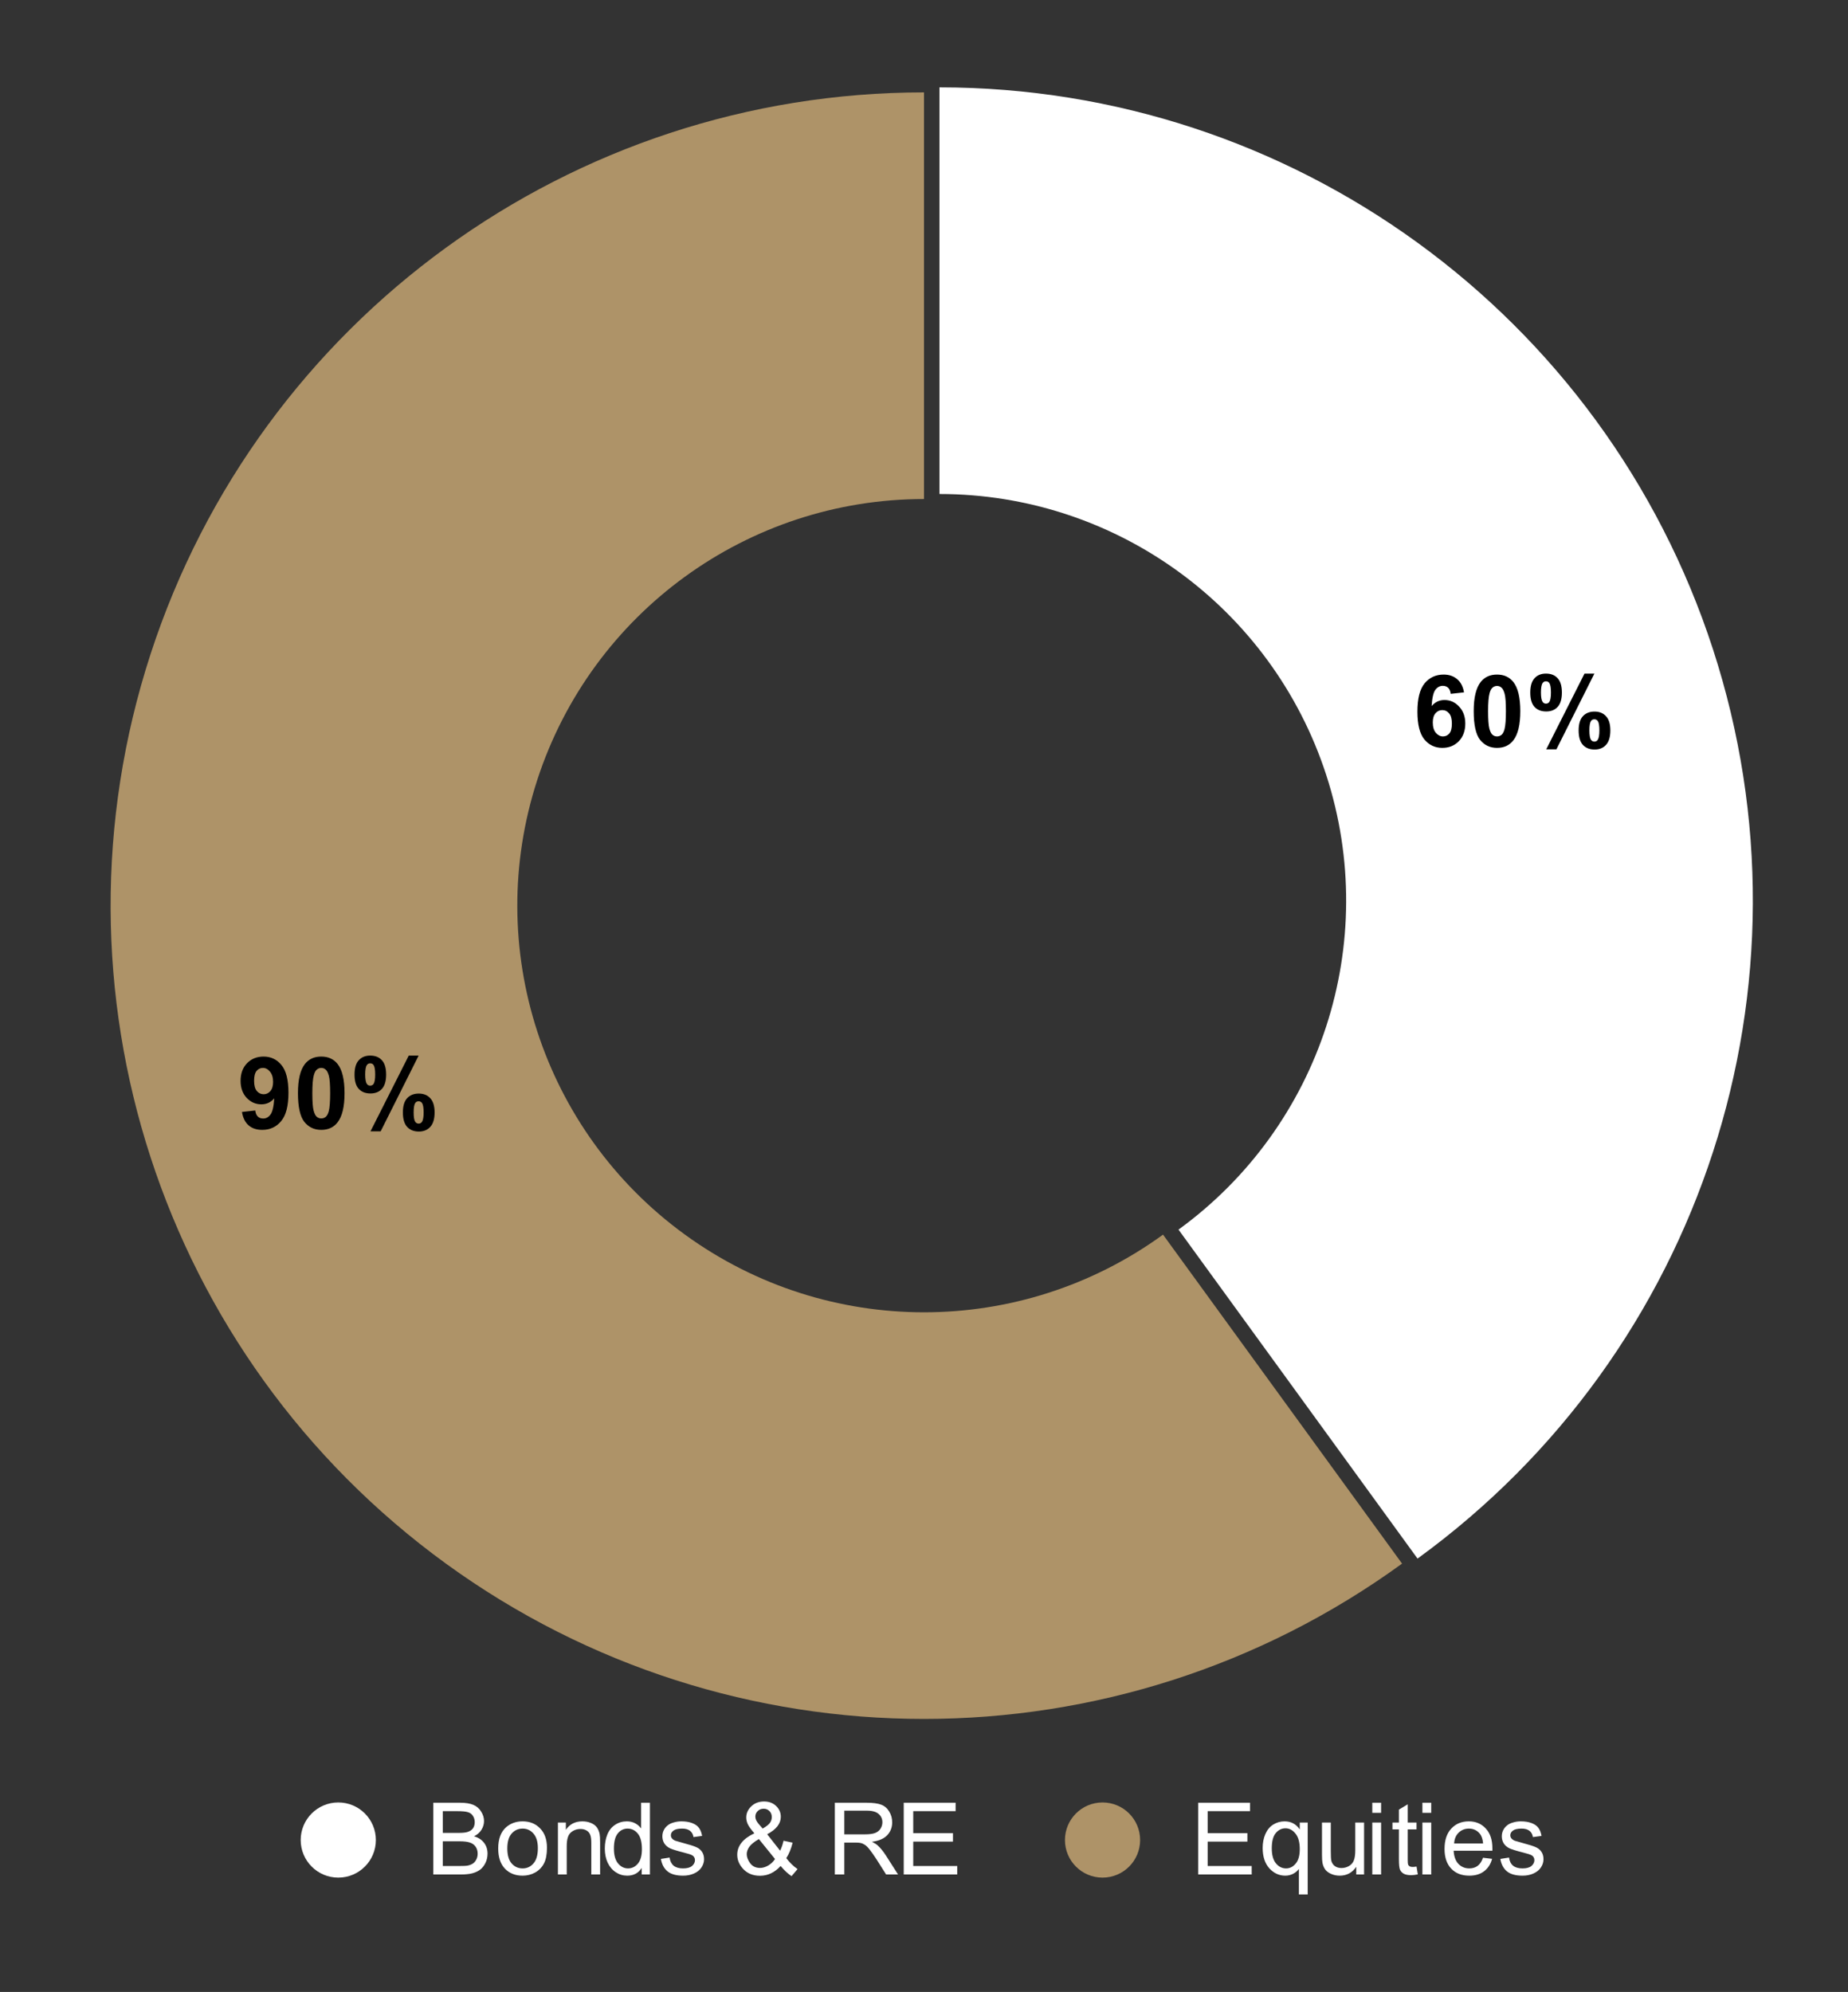 <?xml version="1.0" encoding="UTF-8"?> <svg xmlns:xlink="http://www.w3.org/1999/xlink" xmlns="http://www.w3.org/2000/svg" viewBox="0.0 0.0 295.0 318.0" fill="none" stroke="none" stroke-linecap="square" stroke-miterlimit="10" width="295" height="318"><rect x="0.0" y="0.0" width="295.0" height="318.0" fill="#333333" stroke="none"/> <path fill="#ffffff" fill-opacity="0.0" d="M0 0L295.0 0L295.0 318.0L0 318.0L0 0Z" fill-rule="nonzero"></path> <path fill="#ffffff" d="M149.97 13.948C206.217 13.948 256.067 50.166 273.448 103.66C290.83 157.155 271.789 215.757 226.284 248.818L188.127 196.3C210.879 179.769 220.4 150.468 211.709 123.721C203.018 96.973 178.093 78.864 149.97 78.864Z" fill-rule="nonzero"></path> <path fill="#ae9368" d="M223.814 249.621C178.309 282.682 116.691 282.682 71.186 249.621C25.681 216.559 6.64 157.957 24.021 104.463C41.403 50.968 91.253 14.75 147.5 14.75L147.5 79.667C119.376 79.667 94.451 97.776 85.761 124.523C77.07 151.27 86.59 180.571 109.343 197.102C132.095 213.633 162.905 213.633 185.657 197.102Z" fill-rule="nonzero"></path> <path fill="#000000" d="M233.704 110.534L231.579 110.769Q231.501 110.112 231.172 109.8Q230.844 109.487 230.313 109.487Q229.626 109.487 229.141 110.112Q228.657 110.737 228.532 112.722Q229.36 111.753 230.579 111.753Q231.954 111.753 232.922 112.8Q233.907 113.847 233.907 115.503Q233.907 117.253 232.876 118.331Q231.844 119.394 230.235 119.394Q228.501 119.394 227.376 118.05Q226.266 116.69 226.266 113.612Q226.266 110.472 227.422 109.081Q228.594 107.69 230.454 107.69Q231.751 107.69 232.61 108.425Q233.469 109.144 233.704 110.534ZM228.719 115.331Q228.719 116.394 229.204 116.987Q229.704 117.565 230.344 117.565Q230.954 117.565 231.36 117.097Q231.766 116.612 231.766 115.519Q231.766 114.409 231.329 113.894Q230.891 113.362 230.235 113.362Q229.594 113.362 229.157 113.862Q228.719 114.362 228.719 115.331ZM238.969 107.69Q240.641 107.69 241.579 108.878Q242.688 110.284 242.688 113.534Q242.688 116.784 241.563 118.206Q240.641 119.394 238.969 119.394Q237.297 119.394 236.266 118.112Q235.251 116.815 235.251 113.519Q235.251 110.284 236.376 108.862Q237.313 107.69 238.969 107.69ZM238.969 109.503Q238.579 109.503 238.266 109.769Q237.954 110.019 237.782 110.675Q237.547 111.519 237.547 113.534Q237.547 115.55 237.751 116.315Q237.954 117.065 238.266 117.315Q238.579 117.565 238.969 117.565Q239.376 117.565 239.688 117.315Q240.001 117.05 240.172 116.394Q240.391 115.55 240.391 113.534Q240.391 111.519 240.188 110.769Q239.985 110.019 239.672 109.769Q239.376 109.503 238.969 109.503ZM244.282 110.565Q244.282 109.019 244.954 108.284Q245.626 107.534 246.782 107.534Q247.985 107.534 248.657 108.284Q249.329 109.019 249.329 110.565Q249.329 112.097 248.657 112.847Q247.985 113.581 246.829 113.581Q245.626 113.581 244.954 112.847Q244.282 112.112 244.282 110.565ZM245.985 110.55Q245.985 111.659 246.251 112.05Q246.438 112.331 246.782 112.331Q247.141 112.331 247.329 112.05Q247.579 111.659 247.579 110.55Q247.579 109.425 247.329 109.05Q247.141 108.769 246.782 108.769Q246.438 108.769 246.251 109.05Q245.985 109.425 245.985 110.55ZM248.454 119.628L246.829 119.628L252.938 107.534L254.516 107.534L248.454 119.628ZM252.001 116.612Q252.001 115.081 252.672 114.347Q253.36 113.597 254.532 113.597Q255.704 113.597 256.376 114.347Q257.063 115.081 257.063 116.612Q257.063 118.159 256.376 118.909Q255.704 119.659 254.547 119.659Q253.36 119.659 252.672 118.909Q252.001 118.159 252.001 116.612ZM253.719 116.612Q253.719 117.722 253.969 118.097Q254.172 118.394 254.516 118.394Q254.86 118.394 255.047 118.112Q255.313 117.722 255.313 116.612Q255.313 115.487 255.063 115.112Q254.86 114.831 254.516 114.831Q254.157 114.831 253.969 115.112Q253.719 115.487 253.719 116.612Z" fill-rule="nonzero"></path> <path fill="#000000" d="M38.625 177.518L40.75 177.283Q40.828 177.939 41.156 178.252Q41.485 178.564 42.016 178.564Q42.703 178.564 43.172 177.939Q43.656 177.314 43.781 175.346Q42.953 176.299 41.719 176.299Q40.36 176.299 39.375 175.268Q38.406 174.221 38.406 172.549Q38.406 170.799 39.438 169.736Q40.469 168.674 42.078 168.674Q43.813 168.674 44.922 170.018Q46.047 171.361 46.047 174.455Q46.047 177.596 44.875 178.986Q43.719 180.377 41.86 180.377Q40.516 180.377 39.688 179.658Q38.86 178.939 38.625 177.518ZM43.594 172.721Q43.594 171.658 43.094 171.08Q42.61 170.486 41.969 170.486Q41.36 170.486 40.953 170.971Q40.563 171.455 40.563 172.549Q40.563 173.658 41 174.174Q41.438 174.689 42.094 174.689Q42.719 174.689 43.156 174.189Q43.594 173.689 43.594 172.721ZM51.281 168.674Q52.953 168.674 53.891 169.861Q55 171.268 55 174.518Q55 177.768 53.875 179.189Q52.953 180.377 51.281 180.377Q49.61 180.377 48.578 179.096Q47.563 177.799 47.563 174.502Q47.563 171.268 48.688 169.846Q49.625 168.674 51.281 168.674ZM51.281 170.486Q50.891 170.486 50.578 170.752Q50.266 171.002 50.094 171.658Q49.86 172.502 49.86 174.518Q49.86 176.533 50.063 177.299Q50.266 178.049 50.578 178.299Q50.891 178.549 51.281 178.549Q51.688 178.549 52 178.299Q52.313 178.033 52.485 177.377Q52.703 176.533 52.703 174.518Q52.703 172.502 52.5 171.752Q52.297 171.002 51.985 170.752Q51.688 170.486 51.281 170.486ZM56.594 171.549Q56.594 170.002 57.266 169.268Q57.938 168.518 59.094 168.518Q60.297 168.518 60.969 169.268Q61.641 170.002 61.641 171.549Q61.641 173.08 60.969 173.83Q60.297 174.564 59.141 174.564Q57.938 174.564 57.266 173.83Q56.594 173.096 56.594 171.549ZM58.297 171.533Q58.297 172.643 58.563 173.033Q58.75 173.314 59.094 173.314Q59.453 173.314 59.641 173.033Q59.891 172.643 59.891 171.533Q59.891 170.408 59.641 170.033Q59.453 169.752 59.094 169.752Q58.75 169.752 58.563 170.033Q58.297 170.408 58.297 171.533ZM60.766 180.611L59.141 180.611L65.25 168.518L66.828 168.518L60.766 180.611ZM64.313 177.596Q64.313 176.064 64.985 175.33Q65.672 174.58 66.844 174.58Q68.016 174.58 68.688 175.33Q69.375 176.064 69.375 177.596Q69.375 179.143 68.688 179.893Q68.016 180.643 66.86 180.643Q65.672 180.643 64.985 179.893Q64.313 179.143 64.313 177.596ZM66.031 177.596Q66.031 178.705 66.281 179.08Q66.485 179.377 66.828 179.377Q67.172 179.377 67.36 179.096Q67.625 178.705 67.625 177.596Q67.625 176.471 67.375 176.096Q67.172 175.814 66.828 175.814Q66.469 175.814 66.281 176.096Q66.031 176.471 66.031 177.596Z" fill-rule="nonzero"></path> <path fill="#ffffff" d="M60.0 293.75C60.0 297.064 57.314 299.75 54.0 299.75C50.686 299.75 48.0 297.064 48.0 293.75C48.0 290.436 50.686 287.75 54.0 287.75C57.314 287.75 60.0 290.436 60.0 293.75Z" fill-rule="nonzero"></path> <path fill="#ffffff" d="M69.172 299.25L69.172 287.797L73.469 287.797Q74.781 287.797 75.578 288.141Q76.375 288.484 76.812 289.219Q77.266 289.938 77.266 290.719Q77.266 291.453 76.859 292.109Q76.469 292.75 75.672 293.156Q76.703 293.453 77.266 294.188Q77.828 294.922 77.828 295.922Q77.828 296.734 77.484 297.422Q77.141 298.109 76.641 298.484Q76.141 298.859 75.391 299.062Q74.641 299.25 73.547 299.25L69.172 299.25ZM70.688 292.609L73.172 292.609Q74.172 292.609 74.609 292.469Q75.188 292.297 75.484 291.906Q75.781 291.5 75.781 290.906Q75.781 290.328 75.5 289.906Q75.234 289.469 74.719 289.312Q74.219 289.141 72.984 289.141L70.688 289.141L70.688 292.609ZM70.688 297.891L73.547 297.891Q74.281 297.891 74.578 297.844Q75.094 297.75 75.438 297.531Q75.797 297.312 76.016 296.891Q76.25 296.469 76.25 295.922Q76.25 295.281 75.922 294.812Q75.594 294.344 75.016 294.156Q74.438 293.953 73.344 293.953L70.688 293.953L70.688 297.891ZM79.531 295.094Q79.531 292.797 80.812 291.688Q81.891 290.766 83.422 290.766Q85.141 290.766 86.219 291.891Q87.312 293.0 87.312 294.984Q87.312 296.578 86.828 297.5Q86.344 298.422 85.422 298.938Q84.516 299.438 83.422 299.438Q81.688 299.438 80.609 298.328Q79.531 297.203 79.531 295.094ZM80.984 295.094Q80.984 296.688 81.672 297.484Q82.375 298.281 83.422 298.281Q84.469 298.281 85.156 297.484Q85.859 296.688 85.859 295.047Q85.859 293.516 85.156 292.719Q84.469 291.922 83.422 291.922Q82.375 291.922 81.672 292.719Q80.984 293.5 80.984 295.094ZM89.062 299.25L89.062 290.953L90.328 290.953L90.328 292.125Q91.234 290.766 92.969 290.766Q93.719 290.766 94.344 291.031Q94.969 291.297 95.281 291.734Q95.594 292.172 95.719 292.781Q95.797 293.172 95.797 294.141L95.797 299.25L94.391 299.25L94.391 294.203Q94.391 293.344 94.219 292.922Q94.062 292.484 93.641 292.234Q93.234 291.984 92.672 291.984Q91.766 291.984 91.109 292.562Q90.469 293.125 90.469 294.719L90.469 299.25L89.062 299.25ZM102.438 299.25L102.438 298.203Q101.656 299.438 100.125 299.438Q99.125 299.438 98.297 298.891Q97.469 298.344 97.0 297.359Q96.547 296.375 96.547 295.109Q96.547 293.859 96.953 292.859Q97.375 291.844 98.203 291.312Q99.031 290.766 100.062 290.766Q100.812 290.766 101.391 291.078Q101.984 291.391 102.344 291.906L102.344 287.797L103.75 287.797L103.75 299.25L102.438 299.25ZM98.0 295.109Q98.0 296.703 98.672 297.5Q99.344 298.281 100.25 298.281Q101.172 298.281 101.812 297.531Q102.469 296.766 102.469 295.219Q102.469 293.516 101.812 292.719Q101.156 291.922 100.188 291.922Q99.25 291.922 98.625 292.688Q98.0 293.453 98.0 295.109ZM105.5 296.766L106.891 296.547Q107.0 297.391 107.531 297.844Q108.078 298.281 109.031 298.281Q110.0 298.281 110.469 297.891Q110.938 297.484 110.938 296.953Q110.938 296.484 110.531 296.203Q110.234 296.016 109.094 295.734Q107.547 295.344 106.938 295.062Q106.344 294.766 106.031 294.266Q105.734 293.766 105.734 293.156Q105.734 292.594 105.984 292.125Q106.234 291.656 106.672 291.344Q107.0 291.094 107.562 290.938Q108.141 290.766 108.781 290.766Q109.766 290.766 110.5 291.047Q111.234 291.328 111.578 291.812Q111.938 292.281 112.078 293.094L110.703 293.281Q110.609 292.641 110.156 292.281Q109.703 291.922 108.891 291.922Q107.922 291.922 107.5 292.25Q107.094 292.562 107.094 292.984Q107.094 293.266 107.266 293.484Q107.438 293.703 107.797 293.859Q108.016 293.938 109.047 294.219Q110.531 294.609 111.125 294.875Q111.719 295.125 112.047 295.609Q112.391 296.094 112.391 296.812Q112.391 297.516 111.969 298.141Q111.562 298.75 110.781 299.094Q110.016 299.438 109.047 299.438Q107.422 299.438 106.578 298.766Q105.734 298.094 105.5 296.766ZM124.609 297.891Q123.906 298.672 123.078 299.062Q122.266 299.453 121.312 299.453Q119.562 299.453 118.531 298.25Q117.688 297.281 117.688 296.094Q117.688 295.031 118.375 294.172Q119.062 293.312 120.422 292.672Q119.641 291.781 119.375 291.234Q119.125 290.672 119.125 290.156Q119.125 289.125 119.938 288.359Q120.75 287.594 121.969 287.594Q123.141 287.594 123.891 288.312Q124.641 289.031 124.641 290.047Q124.641 291.672 122.469 292.828L124.531 295.453Q124.875 294.766 125.078 293.859L126.531 294.172Q126.156 295.672 125.516 296.641Q126.312 297.688 127.312 298.391L126.359 299.516Q125.516 298.969 124.609 297.891ZM121.75 291.922Q122.656 291.391 122.922 290.984Q123.203 290.578 123.203 290.078Q123.203 289.5 122.828 289.125Q122.453 288.75 121.906 288.75Q121.328 288.75 120.953 289.125Q120.578 289.484 120.578 290.016Q120.578 290.281 120.703 290.578Q120.844 290.875 121.125 291.203L121.75 291.922ZM123.719 296.781L121.141 293.594Q120.0 294.266 119.594 294.859Q119.203 295.438 119.203 296.0Q119.203 296.703 119.75 297.453Q120.312 298.203 121.328 298.203Q121.969 298.203 122.641 297.812Q123.312 297.406 123.719 296.781ZM133.266 299.25L133.266 287.797L138.344 287.797Q139.875 287.797 140.672 288.109Q141.469 288.406 141.938 289.188Q142.422 289.969 142.422 290.922Q142.422 292.141 141.625 292.984Q140.844 293.812 139.188 294.031Q139.797 294.328 140.109 294.609Q140.766 295.219 141.359 296.125L143.359 299.25L141.453 299.25L139.938 296.859Q139.266 295.828 138.828 295.281Q138.406 294.734 138.062 294.516Q137.734 294.297 137.375 294.219Q137.125 294.156 136.531 294.156L134.781 294.156L134.781 299.25L133.266 299.25ZM134.781 292.844L138.031 292.844Q139.078 292.844 139.656 292.641Q140.25 292.422 140.547 291.953Q140.859 291.469 140.859 290.922Q140.859 290.109 140.266 289.594Q139.672 289.062 138.406 289.062L134.781 289.062L134.781 292.844ZM144.266 299.25L144.266 287.797L152.547 287.797L152.547 289.141L145.781 289.141L145.781 292.656L152.125 292.656L152.125 294.0L145.781 294.0L145.781 297.891L152.812 297.891L152.812 299.25L144.266 299.25Z" fill-rule="nonzero"></path> <path fill="#ae9368" d="M182.0 293.75C182.0 297.064 179.314 299.75 176.0 299.75C172.686 299.75 170.0 297.064 170.0 293.75C170.0 290.436 172.686 287.75 176.0 287.75C179.314 287.75 182.0 290.436 182.0 293.75Z" fill-rule="nonzero"></path> <path fill="#ffffff" d="M191.266 299.25L191.266 287.797L199.547 287.797L199.547 289.141L192.781 289.141L192.781 292.656L199.125 292.656L199.125 294.0L192.781 294.0L192.781 297.891L199.812 297.891L199.812 299.25L191.266 299.25ZM207.344 302.438L207.344 298.359Q207.016 298.828 206.422 299.141Q205.844 299.438 205.172 299.438Q203.703 299.438 202.625 298.266Q201.562 297.078 201.562 295.016Q201.562 293.766 202.0 292.781Q202.438 291.781 203.25 291.281Q204.078 290.766 205.062 290.766Q206.609 290.766 207.484 292.062L207.484 290.953L208.75 290.953L208.75 302.438L207.344 302.438ZM203.016 295.078Q203.016 296.672 203.688 297.484Q204.359 298.281 205.297 298.281Q206.188 298.281 206.828 297.516Q207.484 296.75 207.484 295.203Q207.484 293.547 206.797 292.719Q206.125 291.875 205.203 291.875Q204.281 291.875 203.641 292.656Q203.016 293.422 203.016 295.078ZM216.5 299.25L216.5 298.031Q215.531 299.438 213.859 299.438Q213.125 299.438 212.484 299.156Q211.859 298.875 211.547 298.453Q211.234 298.016 211.109 297.406Q211.031 296.984 211.031 296.094L211.031 290.953L212.438 290.953L212.438 295.547Q212.438 296.656 212.516 297.031Q212.656 297.594 213.078 297.906Q213.516 298.219 214.141 298.219Q214.781 298.219 215.328 297.906Q215.891 297.578 216.109 297.016Q216.344 296.453 216.344 295.391L216.344 290.953L217.75 290.953L217.75 299.25L216.5 299.25ZM219.062 289.406L219.062 287.797L220.469 287.797L220.469 289.406L219.062 289.406ZM219.062 299.25L219.062 290.953L220.469 290.953L220.469 299.25L219.062 299.25ZM226.125 297.984L226.328 299.234Q225.734 299.359 225.266 299.359Q224.5 299.359 224.078 299.125Q223.656 298.875 223.484 298.484Q223.312 298.078 223.312 296.812L223.312 292.047L222.281 292.047L222.281 290.953L223.312 290.953L223.312 288.891L224.719 288.047L224.719 290.953L226.125 290.953L226.125 292.047L224.719 292.047L224.719 296.891Q224.719 297.5 224.781 297.672Q224.859 297.844 225.031 297.953Q225.203 298.047 225.516 298.047Q225.75 298.047 226.125 297.984ZM227.062 289.406L227.062 287.797L228.469 287.797L228.469 289.406L227.062 289.406ZM227.062 299.25L227.062 290.953L228.469 290.953L228.469 299.25L227.062 299.25ZM236.734 296.578L238.188 296.75Q237.844 298.031 236.906 298.734Q235.984 299.438 234.547 299.438Q232.719 299.438 231.656 298.312Q230.594 297.188 230.594 295.172Q230.594 293.078 231.672 291.922Q232.75 290.766 234.469 290.766Q236.125 290.766 237.172 291.906Q238.234 293.031 238.234 295.078Q238.234 295.203 238.234 295.453L232.047 295.453Q232.125 296.828 232.812 297.562Q233.516 298.281 234.547 298.281Q235.328 298.281 235.875 297.875Q236.422 297.469 236.734 296.578ZM232.125 294.297L236.75 294.297Q236.656 293.25 236.219 292.734Q235.547 291.922 234.484 291.922Q233.516 291.922 232.844 292.578Q232.188 293.219 232.125 294.297ZM239.5 296.766L240.891 296.547Q241.0 297.391 241.531 297.844Q242.078 298.281 243.031 298.281Q244.0 298.281 244.469 297.891Q244.938 297.484 244.938 296.953Q244.938 296.484 244.531 296.203Q244.234 296.016 243.094 295.734Q241.547 295.344 240.938 295.062Q240.344 294.766 240.031 294.266Q239.734 293.766 239.734 293.156Q239.734 292.594 239.984 292.125Q240.234 291.656 240.672 291.344Q241.0 291.094 241.562 290.938Q242.141 290.766 242.781 290.766Q243.766 290.766 244.5 291.047Q245.234 291.328 245.578 291.812Q245.938 292.281 246.078 293.094L244.703 293.281Q244.609 292.641 244.156 292.281Q243.703 291.922 242.891 291.922Q241.922 291.922 241.5 292.25Q241.094 292.562 241.094 292.984Q241.094 293.266 241.266 293.484Q241.438 293.703 241.797 293.859Q242.016 293.938 243.047 294.219Q244.531 294.609 245.125 294.875Q245.719 295.125 246.047 295.609Q246.391 296.094 246.391 296.812Q246.391 297.516 245.969 298.141Q245.562 298.75 244.781 299.094Q244.016 299.438 243.047 299.438Q241.422 299.438 240.578 298.766Q239.734 298.094 239.5 296.766Z" fill-rule="nonzero"></path> </svg> 
